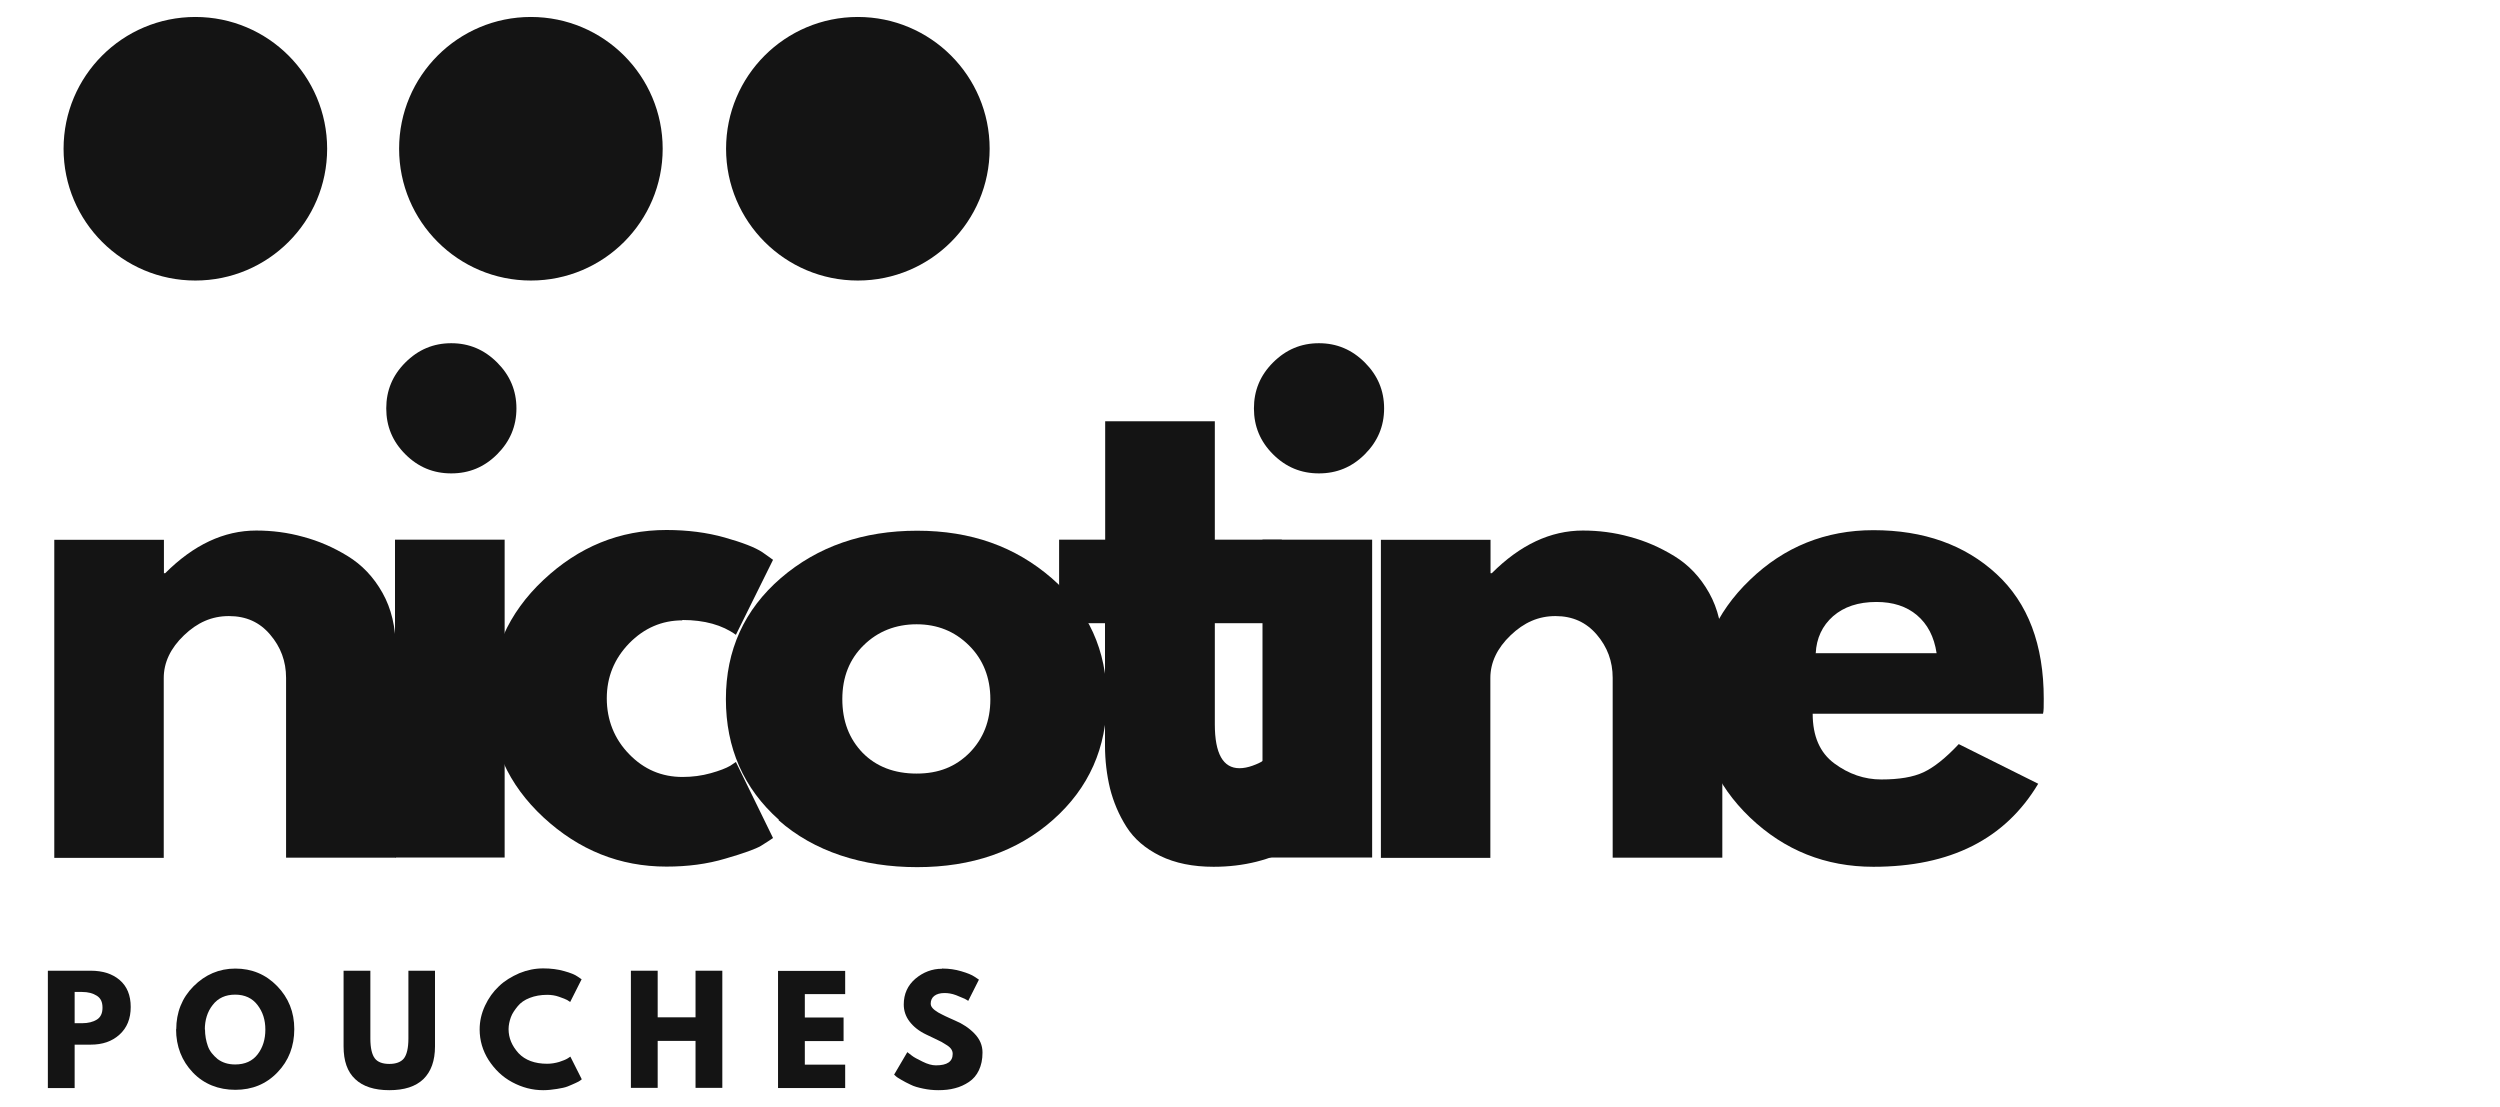 <?xml version="1.0" encoding="UTF-8"?>
<svg id="Layer_1" xmlns="http://www.w3.org/2000/svg" version="1.1" viewBox="0 0 140 62">
  <!-- Generator: Adobe Illustrator 29.7.1, SVG Export Plug-In . SVG Version: 2.1.1 Build 8)  -->
  <defs>
    <style>
      .st0 {
        fill: #141414;
      }
    </style>
  </defs>
  <path class="st0" d="M3.04,48.03v-17.8h6.14v1.87h.07c1.59-1.59,3.29-2.39,5.1-2.39.88,0,1.76.11,2.62.35.87.23,1.7.59,2.5,1.08.8.49,1.45,1.17,1.95,2.06s.74,1.93.74,3.1v11.73h-6.14v-10.07c0-.93-.3-1.73-.89-2.42-.59-.7-1.35-1.04-2.31-1.04s-1.77.36-2.52,1.08-1.13,1.52-1.13,2.39v10.07H3.04Z"/>
  <path class="st0" d="M22.7,20.3c.72-.72,1.57-1.08,2.57-1.08s1.85.36,2.57,1.08,1.08,1.57,1.08,2.57-.36,1.85-1.08,2.57-1.57,1.07-2.57,1.07-1.85-.35-2.57-1.07-1.07-1.57-1.07-2.57.35-1.85,1.07-2.57ZM22.12,30.22v17.8h6.14v-17.8s-6.14,0-6.14,0Z"/>
  <path class="st0" d="M38.22,34.74c-1.15,0-2.15.43-2.99,1.29-.83.86-1.25,1.88-1.25,3.08s.42,2.27,1.25,3.12c.83.86,1.83,1.28,2.99,1.28.55,0,1.08-.07,1.58-.21.5-.14.86-.28,1.1-.42l.31-.21,2.08,4.26c-.16.11-.39.26-.68.44-.29.17-.94.41-1.98.71-1.03.31-2.13.45-3.31.45-2.61,0-4.9-.92-6.89-2.76-1.98-1.84-2.97-4.05-2.97-6.61s.99-4.82,2.97-6.68,4.27-2.8,6.89-2.8c1.18,0,2.27.14,3.26.42s1.7.55,2.12.83l.59.42-2.08,4.2c-.76-.55-1.76-.83-2.99-.83h0l-.02.02Z"/>
  <path class="st0" d="M43.62,45.91c-1.98-1.76-2.97-4.02-2.97-6.76s1.03-5.01,3.08-6.78c2.06-1.77,4.61-2.65,7.63-2.65s5.5.89,7.55,2.67c2.04,1.78,3.07,4.04,3.07,6.76s-1,4.98-3.01,6.76c-2,1.77-4.54,2.65-7.61,2.65s-5.78-.88-7.76-2.63h0ZM48.37,36.13c-.8.78-1.2,1.79-1.2,3.02s.38,2.22,1.14,3.01c.76.77,1.77,1.16,3.02,1.16s2.19-.39,2.97-1.17c.77-.79,1.16-1.78,1.16-2.99s-.4-2.23-1.2-3.02c-.8-.79-1.77-1.18-2.93-1.18s-2.17.39-2.97,1.18h0Z"/>
  <path class="st0" d="M61.89,30.22v-6.63h6.14v6.63h3.75v4.68h-3.75v5.66c0,1.64.46,2.46,1.38,2.46.23,0,.48-.05.73-.14s.45-.18.59-.28l.21-.14,1.53,4.96c-1.32.74-2.82,1.12-4.51,1.12-1.15,0-2.15-.2-2.99-.61-.83-.41-1.46-.95-1.89-1.63-.43-.68-.73-1.4-.92-2.15-.18-.75-.28-1.56-.28-2.41v-6.84h-2.57v-4.68h2.57,0Z"/>
  <path class="st0" d="M71.29,20.3c.72-.72,1.57-1.08,2.57-1.08s1.85.36,2.57,1.08,1.08,1.57,1.08,2.57-.36,1.85-1.08,2.57-1.57,1.07-2.57,1.07-1.85-.35-2.57-1.07-1.07-1.57-1.07-2.57.35-1.85,1.07-2.57ZM70.7,30.22v17.8h6.14v-17.8s-6.14,0-6.14,0Z"/>
  <path class="st0" d="M77.33,48.03v-17.8h6.14v1.87h.07c1.59-1.59,3.29-2.39,5.1-2.39.88,0,1.76.11,2.62.35.87.23,1.7.59,2.5,1.08.8.49,1.45,1.17,1.95,2.06.5.89.74,1.93.74,3.1v11.73h-6.14v-10.07c0-.93-.3-1.73-.89-2.42s-1.35-1.04-2.31-1.04-1.77.36-2.52,1.08-1.13,1.52-1.13,2.39v10.07h-6.14Z"/>
  <path class="st0" d="M114.42,39.97h-12.91c0,1.25.4,2.18,1.21,2.78s1.69.9,2.63.9c1,0,1.78-.13,2.36-.4.58-.27,1.24-.79,1.98-1.58l4.45,2.22c-1.85,3.1-4.92,4.65-9.23,4.65-2.68,0-4.98-.92-6.91-2.76-1.92-1.84-2.88-4.06-2.88-6.65s.95-4.81,2.88-6.66c1.92-1.85,4.23-2.78,6.91-2.78,2.82,0,5.12.82,6.89,2.45s2.65,3.96,2.65,6.99c0,.42,0,.7-.04.83h0ZM101.69,36.58h6.76c-.14-.93-.51-1.63-1.1-2.13s-1.35-.74-2.27-.74c-1.02,0-1.82.27-2.43.8-.6.53-.93,1.23-.97,2.08h0Z"/>
  <path class="st0" d="M2.69,54.36h2.39c.67,0,1.21.17,1.62.52s.62.85.62,1.51-.21,1.17-.63,1.55-.95.56-1.61.56h-.9v2.43h-1.5v-6.56h0ZM4.18,57.3h.42c.33,0,.61-.07.82-.2.21-.13.32-.35.32-.67s-.1-.53-.32-.67-.49-.21-.82-.21h-.42v1.75h0Z"/>
  <path class="st0" d="M9.87,57.64c0-.94.32-1.76.97-2.41s1.43-.99,2.34-.99,1.7.32,2.34.98.96,1.46.96,2.41-.31,1.77-.94,2.42c-.63.66-1.42.98-2.36.98s-1.76-.32-2.38-.97-.94-1.46-.94-2.43h0ZM11.48,57.64c0,.34.06.66.16.94.1.29.3.52.55.73.27.2.59.3.98.3.55,0,.97-.19,1.26-.57.29-.38.43-.84.43-1.38s-.14-.99-.44-1.38c-.29-.38-.71-.58-1.25-.58s-.96.19-1.26.58c-.3.38-.44.85-.44,1.38h0Z"/>
  <path class="st0" d="M24.36,54.36v4.24c0,.8-.22,1.41-.65,1.83-.44.42-1.07.62-1.91.62s-1.48-.21-1.91-.62c-.44-.41-.65-1.02-.65-1.83v-4.24h1.5v3.8c0,.53.09.9.25,1.11s.44.31.81.31.65-.1.82-.31c.16-.21.25-.58.25-1.11v-3.8h1.5,0Z"/>
  <path class="st0" d="M30.65,59.57c.23,0,.45-.04.66-.1.21-.07.37-.13.48-.2l.15-.1.64,1.27s-.06.04-.09.07c-.04.03-.12.08-.26.14s-.28.13-.44.19c-.15.06-.35.1-.6.14-.25.04-.51.07-.77.07-.61,0-1.18-.15-1.74-.45s-.98-.72-1.32-1.24c-.33-.52-.5-1.1-.5-1.71,0-.46.1-.9.3-1.33s.46-.79.78-1.09c.32-.31.71-.54,1.14-.73.44-.18.88-.27,1.34-.27.43,0,.82.05,1.17.15.36.1.61.2.76.31l.22.15-.64,1.27s-.1-.07-.17-.11-.22-.1-.45-.18c-.22-.08-.45-.11-.67-.11-.36,0-.69.06-.97.17-.29.11-.52.27-.68.47s-.3.39-.38.61-.13.45-.13.67c0,.5.19.94.56,1.35.37.39.91.59,1.6.59h0Z"/>
  <path class="st0" d="M36.83,58.29v2.63h-1.5v-6.56h1.5v2.61h2.12v-2.61h1.5v6.56h-1.5v-2.63h-2.12Z"/>
  <path class="st0" d="M47.33,54.36v1.31h-2.26v1.31h2.17v1.32h-2.17v1.32h2.26v1.31h-3.76v-6.56h3.76Z"/>
  <path class="st0" d="M52.79,54.24c.35,0,.71.05,1.04.15.34.1.59.2.75.31l.24.16-.6,1.19s-.11-.08-.2-.12-.25-.11-.48-.2c-.24-.09-.45-.12-.65-.12-.25,0-.44.06-.57.16-.13.1-.2.25-.2.43,0,.09.03.17.1.25.07.08.17.16.32.25s.3.15.41.21.3.13.53.24c.43.18.79.42,1.09.73s.45.66.45,1.06-.07.71-.2.99c-.13.28-.32.5-.56.66s-.5.28-.78.35c-.29.08-.6.11-.94.11-.29,0-.57-.03-.85-.09s-.51-.12-.7-.22c-.19-.09-.35-.17-.5-.26s-.26-.15-.32-.21l-.1-.09.74-1.26c.07.06.15.12.26.2.11.09.31.19.59.33s.53.21.75.21c.63,0,.94-.21.94-.64,0-.09-.02-.17-.07-.25-.05-.08-.12-.15-.24-.23s-.22-.14-.31-.19-.23-.11-.43-.21c-.2-.1-.34-.16-.44-.21-.4-.19-.71-.44-.93-.73s-.32-.61-.32-.95c0-.59.22-1.07.65-1.44.44-.37.94-.56,1.49-.56h0l.02-.02Z"/>
  <circle class="st0" cx="10.94" cy="8.33" r="7.38"/>
  <circle class="st0" cx="29.73" cy="8.33" r="7.38"/>
  <circle class="st0" cx="48.04" cy="8.33" r="7.38"/>
</svg>